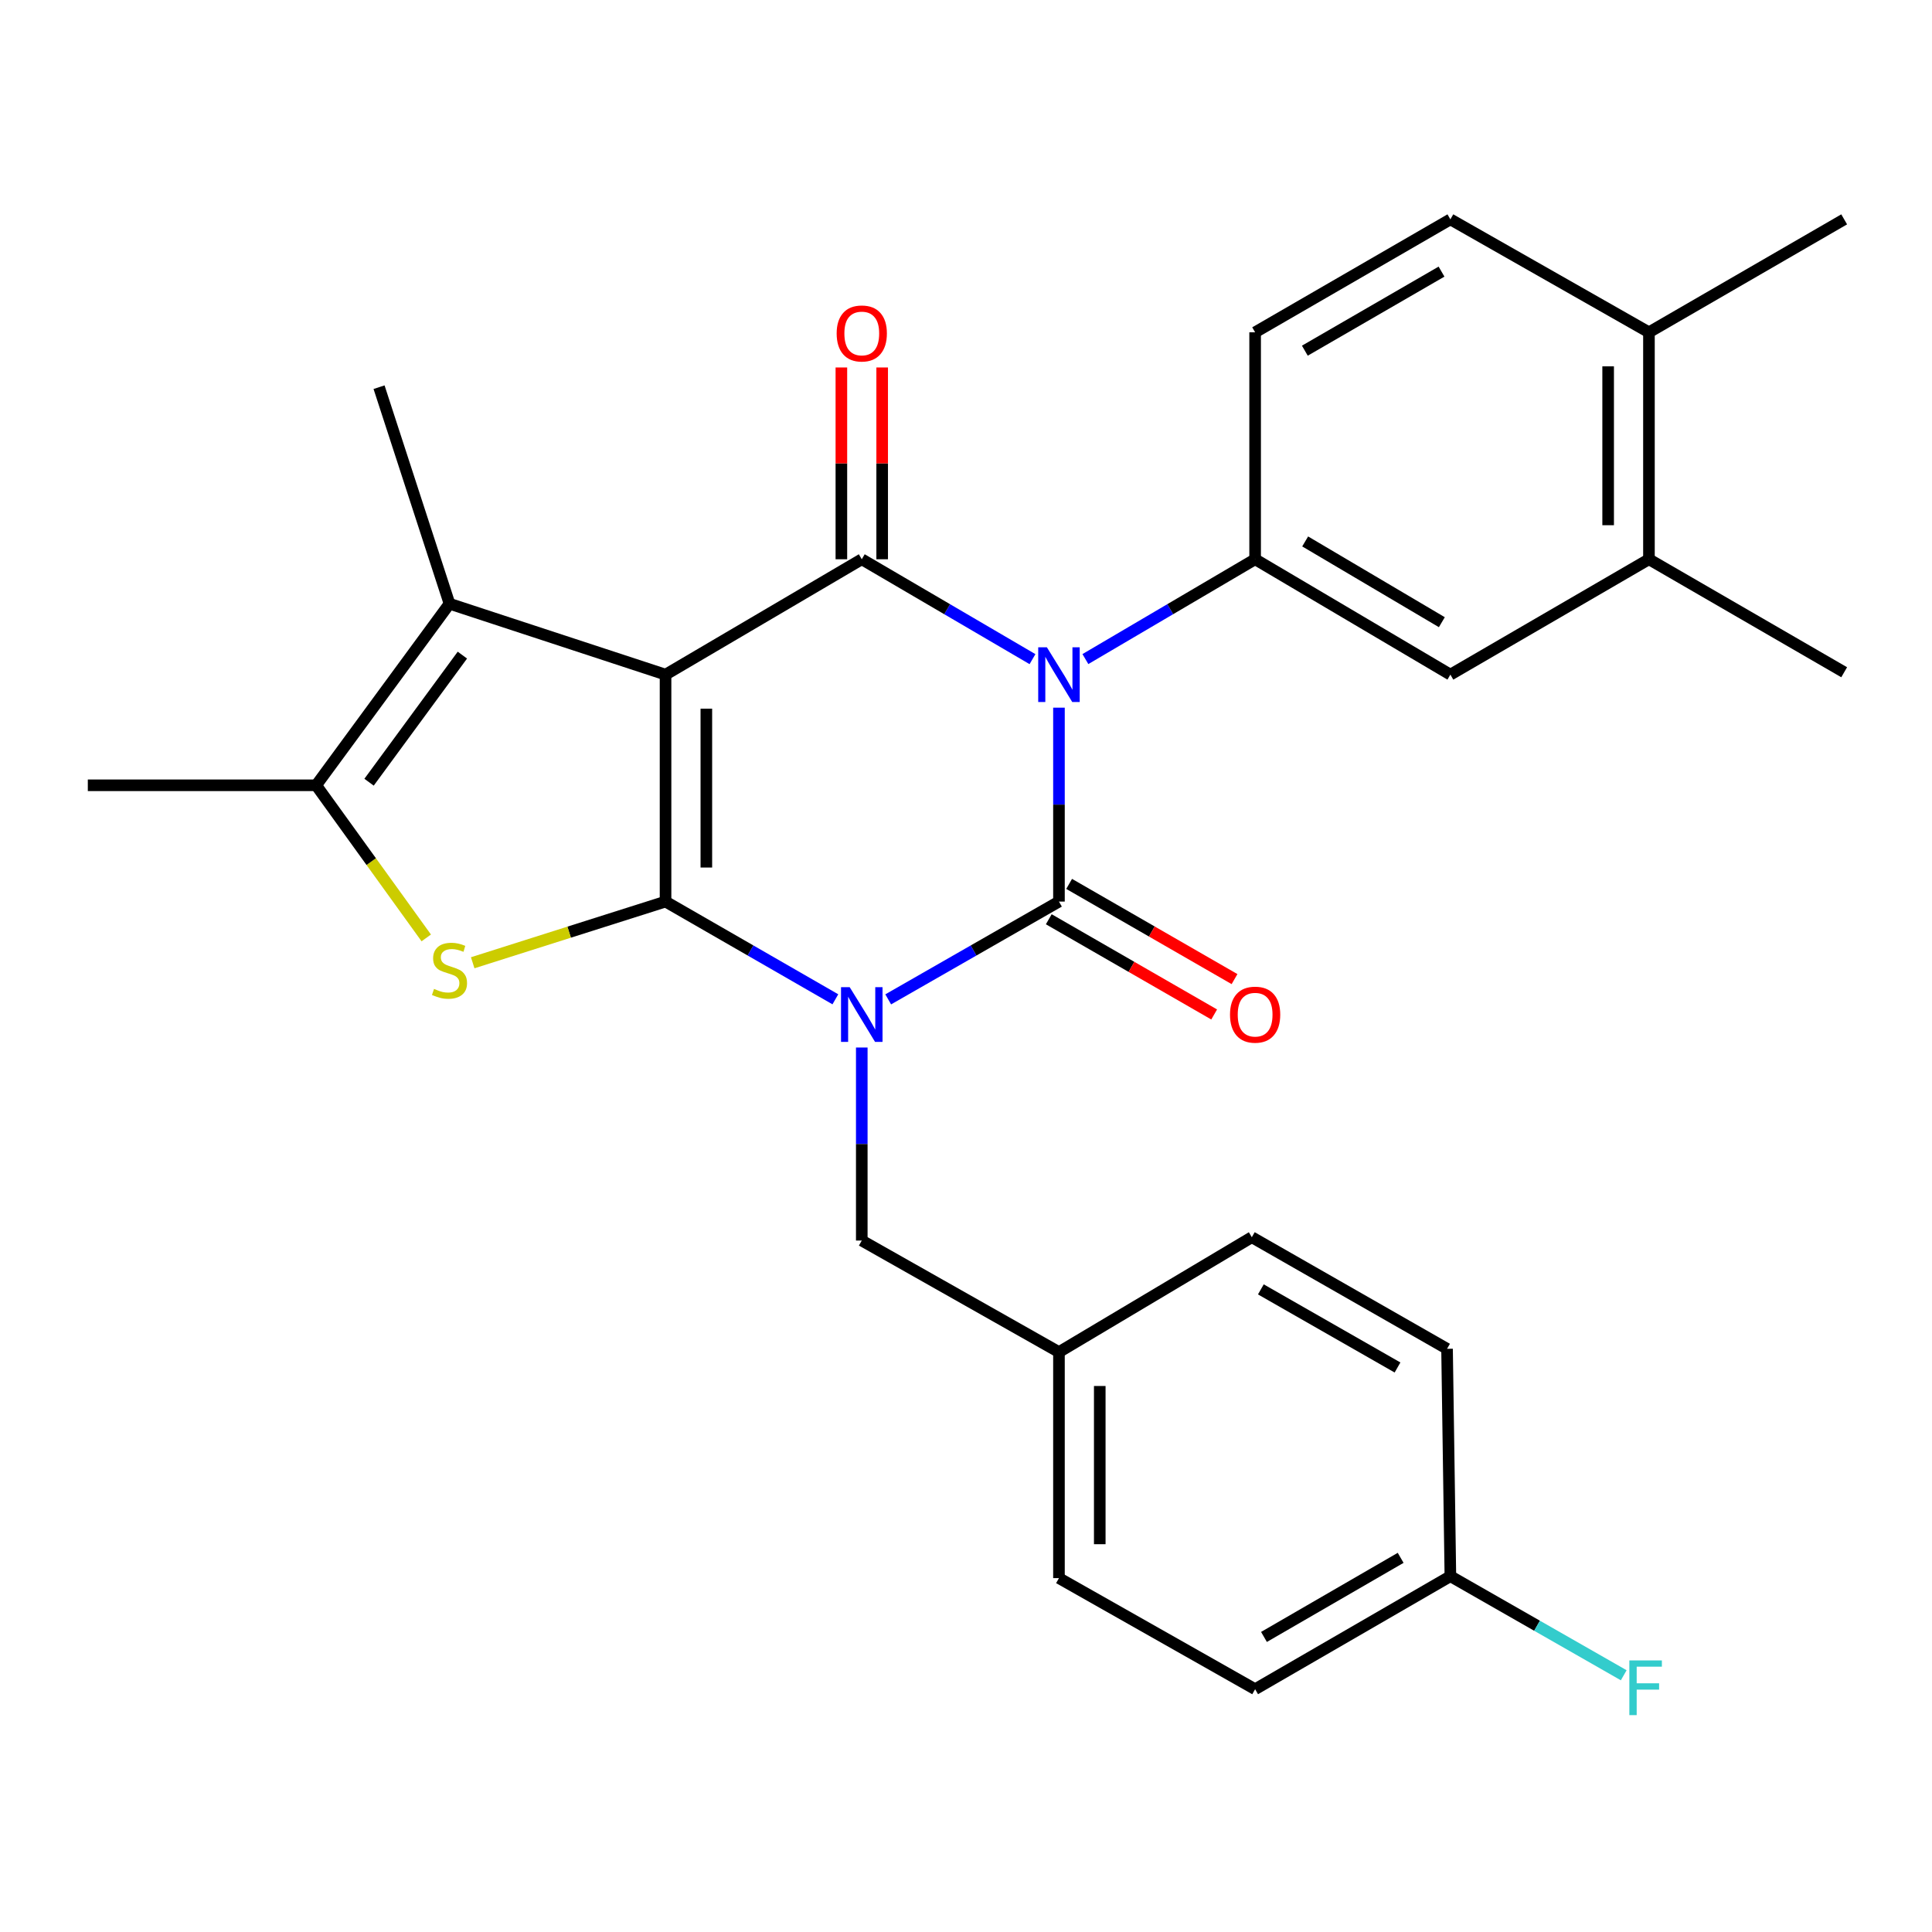 <?xml version='1.0' encoding='iso-8859-1'?>
<svg version='1.1' baseProfile='full'
              xmlns='http://www.w3.org/2000/svg'
                      xmlns:rdkit='http://www.rdkit.org/xml'
                      xmlns:xlink='http://www.w3.org/1999/xlink'
                  xml:space='preserve'
width='1000px' height='1000px' viewBox='0 0 1000 1000'>
<!-- END OF HEADER -->
<rect style='opacity:1.0;fill:#FFFFFF;stroke:none' width='1000' height='1000' x='0' y='0'> </rect>
<path class='bond-0' d='M 432.384,517.24 L 388.434,491.947' style='fill:none;fill-rule:evenodd;stroke:#0000FF;stroke-width:6px;stroke-linecap:butt;stroke-linejoin:miter;stroke-opacity:1' />
<path class='bond-0' d='M 388.434,491.947 L 344.484,466.655' style='fill:none;fill-rule:evenodd;stroke:#000000;stroke-width:6px;stroke-linecap:butt;stroke-linejoin:miter;stroke-opacity:1' />
<path class='bond-3' d='M 459.734,517.272 L 503.925,491.963' style='fill:none;fill-rule:evenodd;stroke:#0000FF;stroke-width:6px;stroke-linecap:butt;stroke-linejoin:miter;stroke-opacity:1' />
<path class='bond-3' d='M 503.925,491.963 L 548.116,466.655' style='fill:none;fill-rule:evenodd;stroke:#000000;stroke-width:6px;stroke-linecap:butt;stroke-linejoin:miter;stroke-opacity:1' />
<path class='bond-9' d='M 446.053,542.192 L 446.053,592.148' style='fill:none;fill-rule:evenodd;stroke:#0000FF;stroke-width:6px;stroke-linecap:butt;stroke-linejoin:miter;stroke-opacity:1' />
<path class='bond-9' d='M 446.053,592.148 L 446.053,642.105' style='fill:none;fill-rule:evenodd;stroke:#000000;stroke-width:6px;stroke-linecap:butt;stroke-linejoin:miter;stroke-opacity:1' />
<path class='bond-1' d='M 344.484,466.655 L 344.484,349.188' style='fill:none;fill-rule:evenodd;stroke:#000000;stroke-width:6px;stroke-linecap:butt;stroke-linejoin:miter;stroke-opacity:1' />
<path class='bond-1' d='M 365.603,449.035 L 365.603,366.808' style='fill:none;fill-rule:evenodd;stroke:#000000;stroke-width:6px;stroke-linecap:butt;stroke-linejoin:miter;stroke-opacity:1' />
<path class='bond-5' d='M 344.484,466.655 L 294.579,482.489' style='fill:none;fill-rule:evenodd;stroke:#000000;stroke-width:6px;stroke-linecap:butt;stroke-linejoin:miter;stroke-opacity:1' />
<path class='bond-5' d='M 294.579,482.489 L 244.673,498.323' style='fill:none;fill-rule:evenodd;stroke:#CCCC00;stroke-width:6px;stroke-linecap:butt;stroke-linejoin:miter;stroke-opacity:1' />
<path class='bond-6' d='M 344.484,349.188 L 232.66,312.488' style='fill:none;fill-rule:evenodd;stroke:#000000;stroke-width:6px;stroke-linecap:butt;stroke-linejoin:miter;stroke-opacity:1' />
<path class='bond-28' d='M 344.484,349.188 L 446.053,289.469' style='fill:none;fill-rule:evenodd;stroke:#000000;stroke-width:6px;stroke-linecap:butt;stroke-linejoin:miter;stroke-opacity:1' />
<path class='bond-2' d='M 548.116,366.284 L 548.116,416.47' style='fill:none;fill-rule:evenodd;stroke:#0000FF;stroke-width:6px;stroke-linecap:butt;stroke-linejoin:miter;stroke-opacity:1' />
<path class='bond-2' d='M 548.116,416.47 L 548.116,466.655' style='fill:none;fill-rule:evenodd;stroke:#000000;stroke-width:6px;stroke-linecap:butt;stroke-linejoin:miter;stroke-opacity:1' />
<path class='bond-4' d='M 534.419,341.174 L 490.236,315.321' style='fill:none;fill-rule:evenodd;stroke:#0000FF;stroke-width:6px;stroke-linecap:butt;stroke-linejoin:miter;stroke-opacity:1' />
<path class='bond-4' d='M 490.236,315.321 L 446.053,289.469' style='fill:none;fill-rule:evenodd;stroke:#000000;stroke-width:6px;stroke-linecap:butt;stroke-linejoin:miter;stroke-opacity:1' />
<path class='bond-8' d='M 561.8,341.139 L 605.725,315.304' style='fill:none;fill-rule:evenodd;stroke:#0000FF;stroke-width:6px;stroke-linecap:butt;stroke-linejoin:miter;stroke-opacity:1' />
<path class='bond-8' d='M 605.725,315.304 L 649.65,289.469' style='fill:none;fill-rule:evenodd;stroke:#000000;stroke-width:6px;stroke-linecap:butt;stroke-linejoin:miter;stroke-opacity:1' />
<path class='bond-11' d='M 542.847,475.806 L 585.65,500.447' style='fill:none;fill-rule:evenodd;stroke:#000000;stroke-width:6px;stroke-linecap:butt;stroke-linejoin:miter;stroke-opacity:1' />
<path class='bond-11' d='M 585.65,500.447 L 628.452,525.088' style='fill:none;fill-rule:evenodd;stroke:#FF0000;stroke-width:6px;stroke-linecap:butt;stroke-linejoin:miter;stroke-opacity:1' />
<path class='bond-11' d='M 553.384,457.504 L 596.186,482.145' style='fill:none;fill-rule:evenodd;stroke:#000000;stroke-width:6px;stroke-linecap:butt;stroke-linejoin:miter;stroke-opacity:1' />
<path class='bond-11' d='M 596.186,482.145 L 638.989,506.785' style='fill:none;fill-rule:evenodd;stroke:#FF0000;stroke-width:6px;stroke-linecap:butt;stroke-linejoin:miter;stroke-opacity:1' />
<path class='bond-12' d='M 456.613,289.469 L 456.613,239.835' style='fill:none;fill-rule:evenodd;stroke:#000000;stroke-width:6px;stroke-linecap:butt;stroke-linejoin:miter;stroke-opacity:1' />
<path class='bond-12' d='M 456.613,239.835 L 456.613,190.202' style='fill:none;fill-rule:evenodd;stroke:#FF0000;stroke-width:6px;stroke-linecap:butt;stroke-linejoin:miter;stroke-opacity:1' />
<path class='bond-12' d='M 435.494,289.469 L 435.494,239.835' style='fill:none;fill-rule:evenodd;stroke:#000000;stroke-width:6px;stroke-linecap:butt;stroke-linejoin:miter;stroke-opacity:1' />
<path class='bond-12' d='M 435.494,239.835 L 435.494,190.202' style='fill:none;fill-rule:evenodd;stroke:#FF0000;stroke-width:6px;stroke-linecap:butt;stroke-linejoin:miter;stroke-opacity:1' />
<path class='bond-7' d='M 220.631,485.459 L 192.14,445.963' style='fill:none;fill-rule:evenodd;stroke:#CCCC00;stroke-width:6px;stroke-linecap:butt;stroke-linejoin:miter;stroke-opacity:1' />
<path class='bond-7' d='M 192.14,445.963 L 163.649,406.466' style='fill:none;fill-rule:evenodd;stroke:#000000;stroke-width:6px;stroke-linecap:butt;stroke-linejoin:miter;stroke-opacity:1' />
<path class='bond-19' d='M 232.66,312.488 L 196.195,200.406' style='fill:none;fill-rule:evenodd;stroke:#000000;stroke-width:6px;stroke-linecap:butt;stroke-linejoin:miter;stroke-opacity:1' />
<path class='bond-29' d='M 232.66,312.488 L 163.649,406.466' style='fill:none;fill-rule:evenodd;stroke:#000000;stroke-width:6px;stroke-linecap:butt;stroke-linejoin:miter;stroke-opacity:1' />
<path class='bond-29' d='M 239.331,339.085 L 191.023,404.87' style='fill:none;fill-rule:evenodd;stroke:#000000;stroke-width:6px;stroke-linecap:butt;stroke-linejoin:miter;stroke-opacity:1' />
<path class='bond-20' d='M 163.649,406.466 L 45.455,406.466' style='fill:none;fill-rule:evenodd;stroke:#000000;stroke-width:6px;stroke-linecap:butt;stroke-linejoin:miter;stroke-opacity:1' />
<path class='bond-10' d='M 649.65,289.469 L 750.715,349.188' style='fill:none;fill-rule:evenodd;stroke:#000000;stroke-width:6px;stroke-linecap:butt;stroke-linejoin:miter;stroke-opacity:1' />
<path class='bond-10' d='M 675.553,280.245 L 746.298,322.048' style='fill:none;fill-rule:evenodd;stroke:#000000;stroke-width:6px;stroke-linecap:butt;stroke-linejoin:miter;stroke-opacity:1' />
<path class='bond-14' d='M 649.65,289.469 L 649.65,172.002' style='fill:none;fill-rule:evenodd;stroke:#000000;stroke-width:6px;stroke-linecap:butt;stroke-linejoin:miter;stroke-opacity:1' />
<path class='bond-17' d='M 446.053,642.105 L 548.116,699.841' style='fill:none;fill-rule:evenodd;stroke:#000000;stroke-width:6px;stroke-linecap:butt;stroke-linejoin:miter;stroke-opacity:1' />
<path class='bond-13' d='M 750.715,349.188 L 853.492,289.469' style='fill:none;fill-rule:evenodd;stroke:#000000;stroke-width:6px;stroke-linecap:butt;stroke-linejoin:miter;stroke-opacity:1' />
<path class='bond-26' d='M 853.492,289.469 L 954.545,347.956' style='fill:none;fill-rule:evenodd;stroke:#000000;stroke-width:6px;stroke-linecap:butt;stroke-linejoin:miter;stroke-opacity:1' />
<path class='bond-31' d='M 853.492,289.469 L 853.492,172.002' style='fill:none;fill-rule:evenodd;stroke:#000000;stroke-width:6px;stroke-linecap:butt;stroke-linejoin:miter;stroke-opacity:1' />
<path class='bond-31' d='M 832.374,271.849 L 832.374,189.622' style='fill:none;fill-rule:evenodd;stroke:#000000;stroke-width:6px;stroke-linecap:butt;stroke-linejoin:miter;stroke-opacity:1' />
<path class='bond-16' d='M 649.65,172.002 L 750.715,113.538' style='fill:none;fill-rule:evenodd;stroke:#000000;stroke-width:6px;stroke-linecap:butt;stroke-linejoin:miter;stroke-opacity:1' />
<path class='bond-16' d='M 675.384,181.513 L 746.13,140.588' style='fill:none;fill-rule:evenodd;stroke:#000000;stroke-width:6px;stroke-linecap:butt;stroke-linejoin:miter;stroke-opacity:1' />
<path class='bond-15' d='M 853.492,172.002 L 750.715,113.538' style='fill:none;fill-rule:evenodd;stroke:#000000;stroke-width:6px;stroke-linecap:butt;stroke-linejoin:miter;stroke-opacity:1' />
<path class='bond-27' d='M 853.492,172.002 L 954.545,113.538' style='fill:none;fill-rule:evenodd;stroke:#000000;stroke-width:6px;stroke-linecap:butt;stroke-linejoin:miter;stroke-opacity:1' />
<path class='bond-22' d='M 548.116,699.841 L 647.937,640.38' style='fill:none;fill-rule:evenodd;stroke:#000000;stroke-width:6px;stroke-linecap:butt;stroke-linejoin:miter;stroke-opacity:1' />
<path class='bond-23' d='M 548.116,699.841 L 548.116,816.827' style='fill:none;fill-rule:evenodd;stroke:#000000;stroke-width:6px;stroke-linecap:butt;stroke-linejoin:miter;stroke-opacity:1' />
<path class='bond-23' d='M 569.234,717.389 L 569.234,799.279' style='fill:none;fill-rule:evenodd;stroke:#000000;stroke-width:6px;stroke-linecap:butt;stroke-linejoin:miter;stroke-opacity:1' />
<path class='bond-18' d='M 750.715,815.841 L 649.65,874.328' style='fill:none;fill-rule:evenodd;stroke:#000000;stroke-width:6px;stroke-linecap:butt;stroke-linejoin:miter;stroke-opacity:1' />
<path class='bond-18' d='M 724.977,806.336 L 654.231,847.277' style='fill:none;fill-rule:evenodd;stroke:#000000;stroke-width:6px;stroke-linecap:butt;stroke-linejoin:miter;stroke-opacity:1' />
<path class='bond-21' d='M 750.715,815.841 L 795.576,841.478' style='fill:none;fill-rule:evenodd;stroke:#000000;stroke-width:6px;stroke-linecap:butt;stroke-linejoin:miter;stroke-opacity:1' />
<path class='bond-21' d='M 795.576,841.478 L 840.438,867.115' style='fill:none;fill-rule:evenodd;stroke:#33CCCC;stroke-width:6px;stroke-linecap:butt;stroke-linejoin:miter;stroke-opacity:1' />
<path class='bond-30' d='M 750.715,815.841 L 748.99,698.14' style='fill:none;fill-rule:evenodd;stroke:#000000;stroke-width:6px;stroke-linecap:butt;stroke-linejoin:miter;stroke-opacity:1' />
<path class='bond-25' d='M 647.937,640.38 L 748.99,698.14' style='fill:none;fill-rule:evenodd;stroke:#000000;stroke-width:6px;stroke-linecap:butt;stroke-linejoin:miter;stroke-opacity:1' />
<path class='bond-25' d='M 652.615,667.379 L 723.352,707.811' style='fill:none;fill-rule:evenodd;stroke:#000000;stroke-width:6px;stroke-linecap:butt;stroke-linejoin:miter;stroke-opacity:1' />
<path class='bond-24' d='M 548.116,816.827 L 649.65,874.328' style='fill:none;fill-rule:evenodd;stroke:#000000;stroke-width:6px;stroke-linecap:butt;stroke-linejoin:miter;stroke-opacity:1' />
<path  class='atom-0' d='M 439.793 510.947
L 449.073 525.947
Q 449.993 527.427, 451.473 530.107
Q 452.953 532.787, 453.033 532.947
L 453.033 510.947
L 456.793 510.947
L 456.793 539.267
L 452.913 539.267
L 442.953 522.867
Q 441.793 520.947, 440.553 518.747
Q 439.353 516.547, 438.993 515.867
L 438.993 539.267
L 435.313 539.267
L 435.313 510.947
L 439.793 510.947
' fill='#0000FF'/>
<path  class='atom-3' d='M 541.856 335.028
L 551.136 350.028
Q 552.056 351.508, 553.536 354.188
Q 555.016 356.868, 555.096 357.028
L 555.096 335.028
L 558.856 335.028
L 558.856 363.348
L 554.976 363.348
L 545.016 346.948
Q 543.856 345.028, 542.616 342.828
Q 541.416 340.628, 541.056 339.948
L 541.056 363.348
L 537.376 363.348
L 537.376 335.028
L 541.856 335.028
' fill='#0000FF'/>
<path  class='atom-6' d='M 224.66 511.854
Q 224.98 511.974, 226.3 512.534
Q 227.62 513.094, 229.06 513.454
Q 230.54 513.774, 231.98 513.774
Q 234.66 513.774, 236.22 512.494
Q 237.78 511.174, 237.78 508.894
Q 237.78 507.334, 236.98 506.374
Q 236.22 505.414, 235.02 504.894
Q 233.82 504.374, 231.82 503.774
Q 229.3 503.014, 227.78 502.294
Q 226.3 501.574, 225.22 500.054
Q 224.18 498.534, 224.18 495.974
Q 224.18 492.414, 226.58 490.214
Q 229.02 488.014, 233.82 488.014
Q 237.1 488.014, 240.82 489.574
L 239.9 492.654
Q 236.5 491.254, 233.94 491.254
Q 231.18 491.254, 229.66 492.414
Q 228.14 493.534, 228.18 495.494
Q 228.18 497.014, 228.94 497.934
Q 229.74 498.854, 230.86 499.374
Q 232.02 499.894, 233.94 500.494
Q 236.5 501.294, 238.02 502.094
Q 239.54 502.894, 240.62 504.534
Q 241.74 506.134, 241.74 508.894
Q 241.74 512.814, 239.1 514.934
Q 236.5 517.014, 232.14 517.014
Q 229.62 517.014, 227.7 516.454
Q 225.82 515.934, 223.58 515.014
L 224.66 511.854
' fill='#CCCC00'/>
<path  class='atom-12' d='M 636.65 525.187
Q 636.65 518.387, 640.01 514.587
Q 643.37 510.787, 649.65 510.787
Q 655.93 510.787, 659.29 514.587
Q 662.65 518.387, 662.65 525.187
Q 662.65 532.067, 659.25 535.987
Q 655.85 539.867, 649.65 539.867
Q 643.41 539.867, 640.01 535.987
Q 636.65 532.107, 636.65 525.187
M 649.65 536.667
Q 653.97 536.667, 656.29 533.787
Q 658.65 530.867, 658.65 525.187
Q 658.65 519.627, 656.29 516.827
Q 653.97 513.987, 649.65 513.987
Q 645.33 513.987, 642.97 516.787
Q 640.65 519.587, 640.65 525.187
Q 640.65 530.907, 642.97 533.787
Q 645.33 536.667, 649.65 536.667
' fill='#FF0000'/>
<path  class='atom-13' d='M 433.053 172.598
Q 433.053 165.798, 436.413 161.998
Q 439.773 158.198, 446.053 158.198
Q 452.333 158.198, 455.693 161.998
Q 459.053 165.798, 459.053 172.598
Q 459.053 179.478, 455.653 183.398
Q 452.253 187.278, 446.053 187.278
Q 439.813 187.278, 436.413 183.398
Q 433.053 179.518, 433.053 172.598
M 446.053 184.078
Q 450.373 184.078, 452.693 181.198
Q 455.053 178.278, 455.053 172.598
Q 455.053 167.038, 452.693 164.238
Q 450.373 161.398, 446.053 161.398
Q 441.733 161.398, 439.373 164.198
Q 437.053 166.998, 437.053 172.598
Q 437.053 178.318, 439.373 181.198
Q 441.733 184.078, 446.053 184.078
' fill='#FF0000'/>
<path  class='atom-22' d='M 843.348 859.429
L 860.188 859.429
L 860.188 862.669
L 847.148 862.669
L 847.148 871.269
L 858.748 871.269
L 858.748 874.549
L 847.148 874.549
L 847.148 887.749
L 843.348 887.749
L 843.348 859.429
' fill='#33CCCC'/>
</svg>
